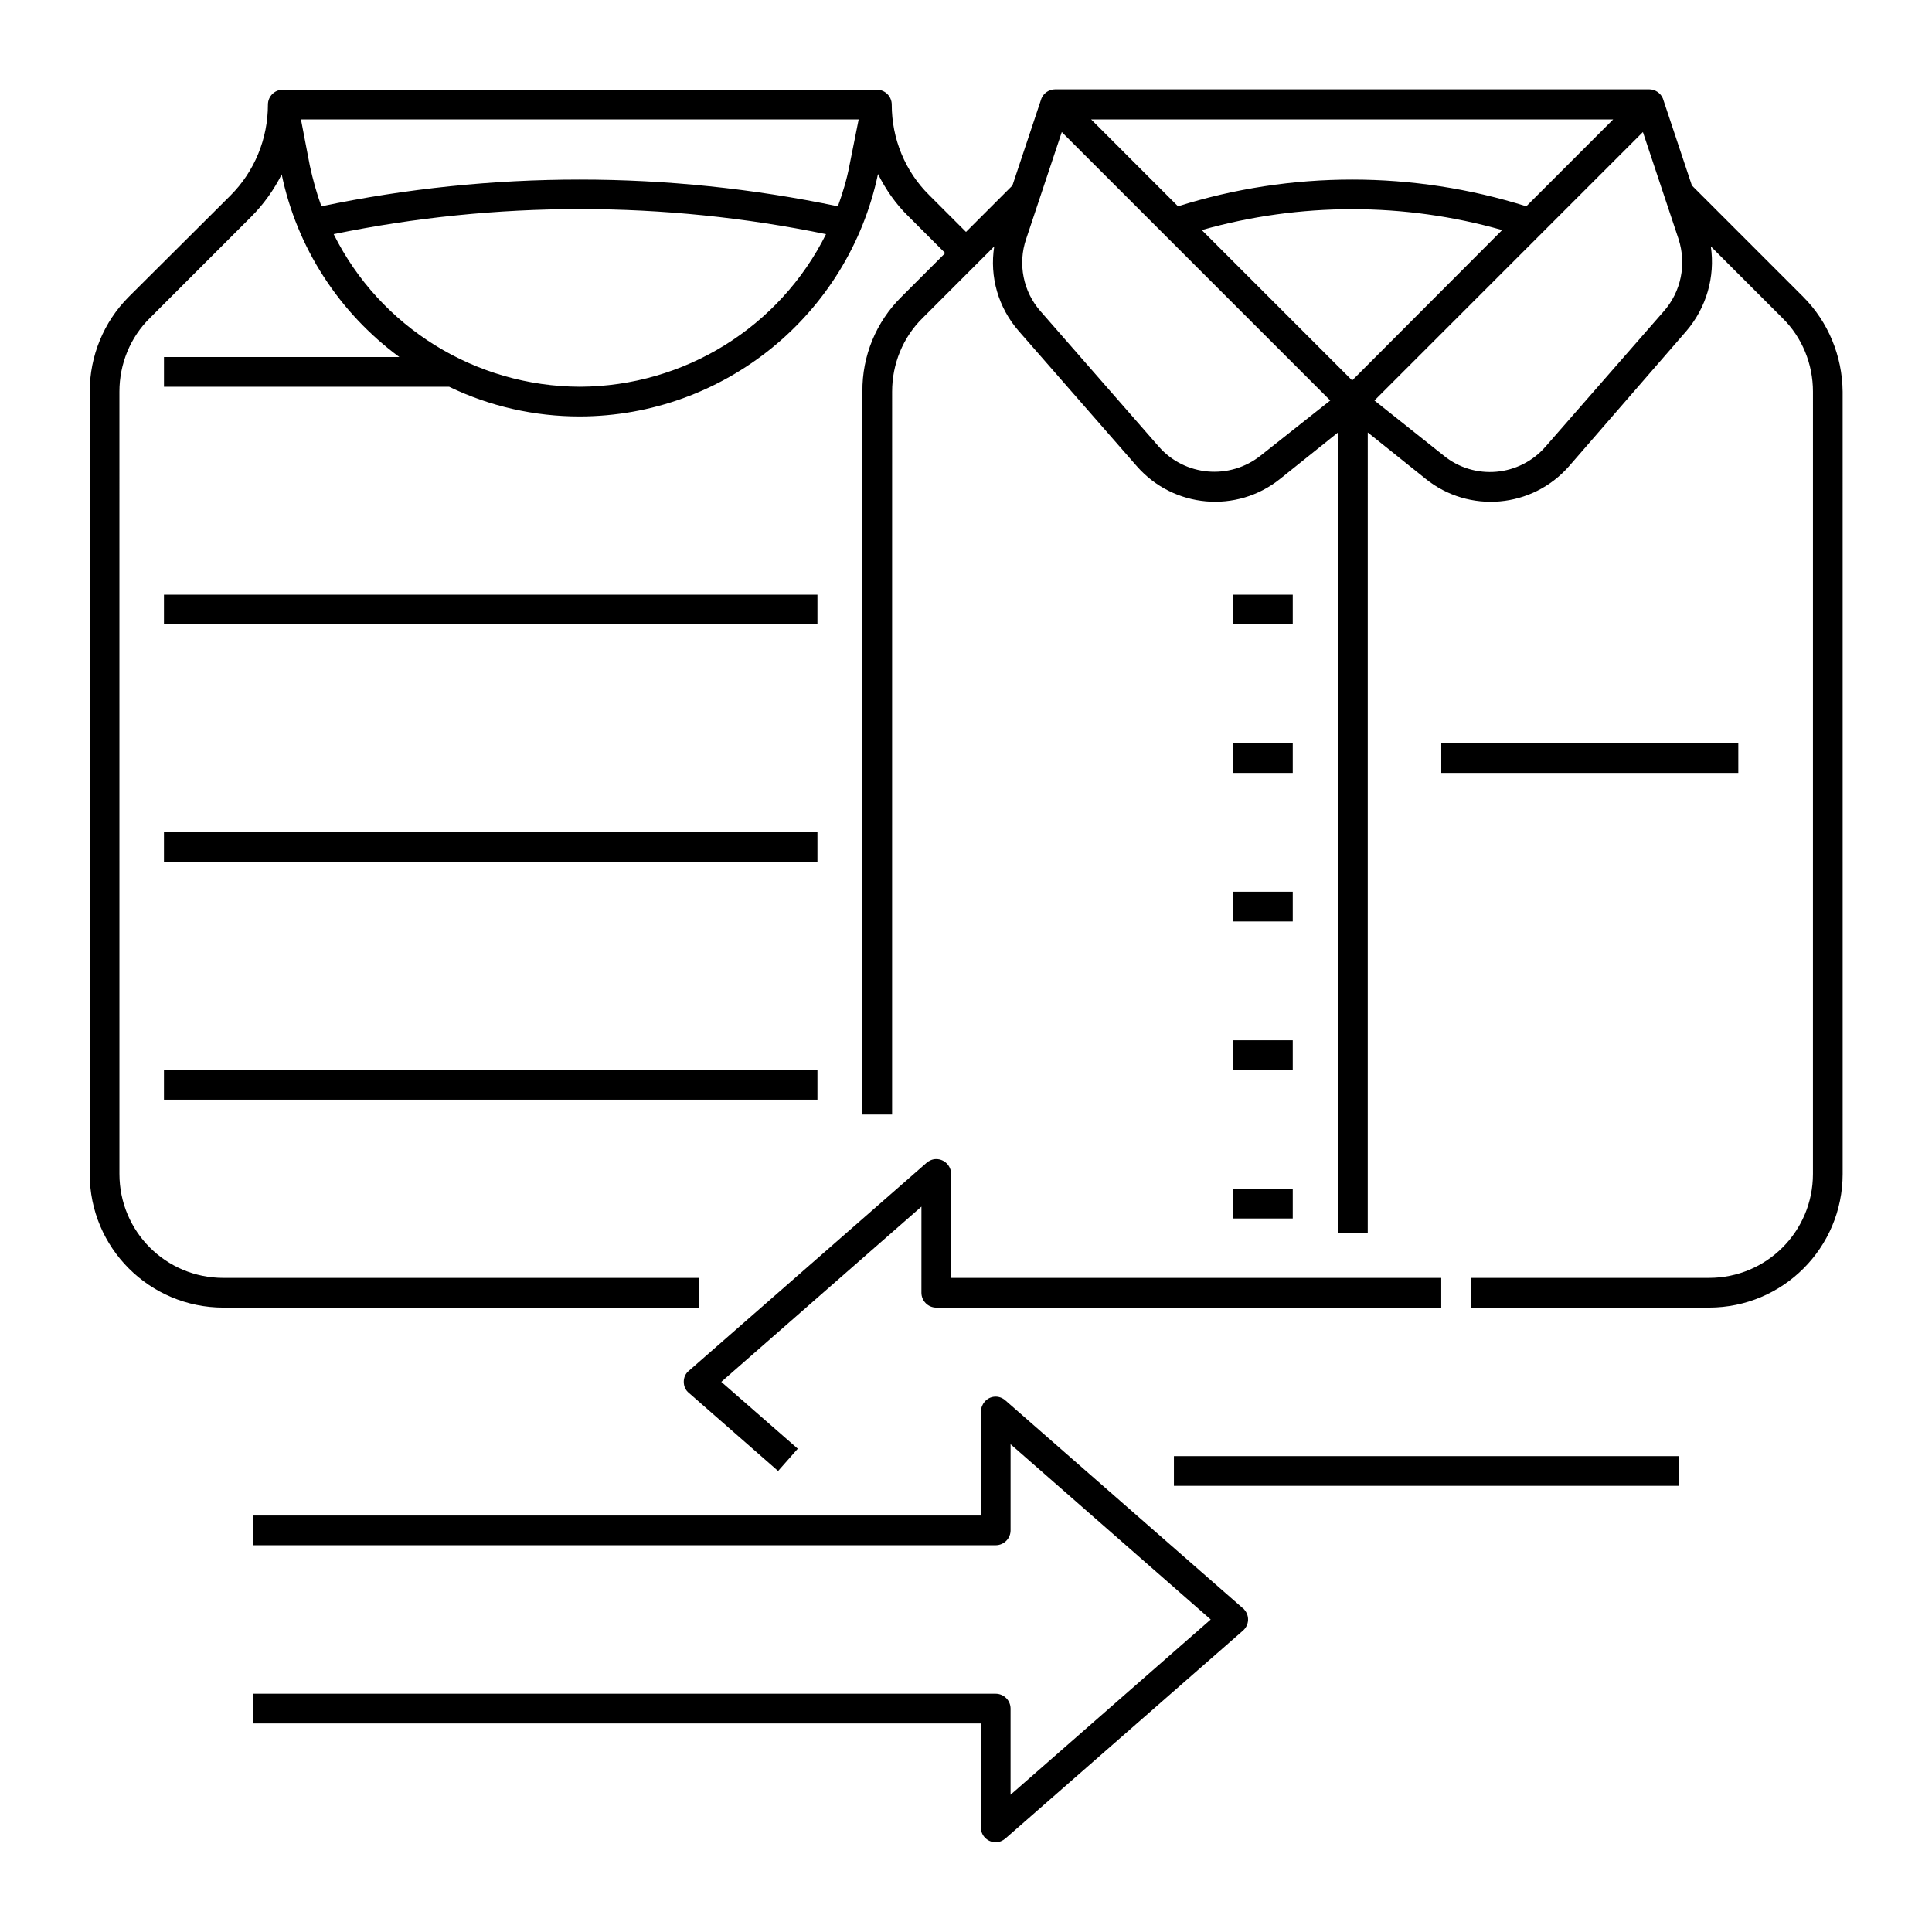 <?xml version="1.0" encoding="UTF-8"?>
<!-- Uploaded to: SVG Repo, www.svgrepo.com, Generator: SVG Repo Mixer Tools -->
<svg fill="#000000" width="800px" height="800px" version="1.1" viewBox="144 144 512 512" xmlns="http://www.w3.org/2000/svg">
 <g>
  <path d="m621.89 222.68-29.52-29.52-7.578-22.73c0-0.098-0.098-0.195-0.098-0.297-0.59-1.477-2.066-2.461-3.641-2.461l-157.44 0.004c-1.574 0-3.051 0.984-3.641 2.461 0 0.098-0.098 0.195-0.098 0.297l-7.578 22.73-12.297 12.297-9.742-9.742c-6.398-6.297-9.938-14.957-9.938-24.008 0-2.164-1.77-3.938-3.938-3.938h-157.44c-2.164 0-3.938 1.77-3.938 3.938 0 9.055-3.543 17.711-9.938 24.109l-26.961 26.859c-6.594 6.594-10.332 15.648-10.332 25.094v207.33c0 19.582 15.844 35.426 35.426 35.426h125.95v-7.871h-125.95c-15.254 0-27.551-12.301-27.551-27.551l-0.004-207.33c0-7.281 2.856-14.367 8.07-19.484l26.863-26.863c3.246-3.246 6.004-7.086 8.07-11.219 4.031 19.387 15.152 36.605 31.191 48.414h-62.387v7.871h75.57c10.824 5.215 22.633 7.871 34.637 7.871 38.18-0.098 71.145-26.863 79.016-64.254 2.066 4.133 4.723 7.969 8.07 11.219l9.742 9.742-11.609 11.609c-6.691 6.594-10.43 15.645-10.332 25.094l-0.004 191.59h7.871l0.004-191.59c0-7.281 2.856-14.367 8.07-19.484l18.992-18.992c-1.277 8.07 1.082 16.234 6.496 22.434l31.293 35.816c9.742 11.121 26.469 12.594 37.984 3.344l15.352-12.301-0.012 212.26h7.871l0.004-212.25 15.352 12.301c11.512 9.25 28.242 7.773 37.984-3.344l31.09-35.82c5.312-6.199 7.676-14.367 6.496-22.434l18.992 18.992c5.215 5.117 8.07 12.203 8.07 19.484l-0.004 207.32c0 15.254-12.301 27.551-27.551 27.551h-62.977v7.871h62.977c19.582 0 35.426-15.844 35.426-35.426l-0.004-207.32c-0.098-9.445-3.836-18.5-10.43-25.094zm-255.84-24.008c-45.164-9.445-91.711-9.445-136.88 0-1.277-3.543-2.262-7.086-3.051-10.727l-2.363-12.301h147.8l-2.461 12.301c-0.688 3.641-1.77 7.184-3.047 10.727zm-68.387 47.82c-27.652-0.098-52.938-15.742-65.238-40.441 43.098-8.855 87.477-8.855 130.48 0-12.305 24.699-37.594 40.344-65.242 40.441zm273.85-70.848-23.027 23.027c-30.012-9.445-62.289-9.445-92.301 0l-23.023-23.027zm-69.176 69.176-39.852-39.852c26.074-7.379 53.629-7.379 79.605 0zm-24.207 19.879c-8.266 6.594-20.172 5.512-27.059-2.363l-31.293-35.816c-4.625-5.215-6.102-12.594-3.836-19.188l9.445-28.34 71.145 71.145zm106.77-38.18-31.293 35.816c-6.887 7.969-18.895 9.055-27.059 2.363l-18.305-14.562 71.145-71.145 9.445 28.34c2.164 6.691 0.688 13.973-3.934 19.188z"/>
  <path d="m470.85 301.6h15.742v7.871h-15.742z"/>
  <path d="m470.85 340.96h15.742v7.871h-15.742z"/>
  <path d="m470.85 380.32h15.742v7.871h-15.742z"/>
  <path d="m470.85 419.68h15.742v7.871h-15.742z"/>
  <path d="m470.85 459.04h15.742v7.871h-15.742z"/>
  <path d="m525.95 340.96h78.719v7.871h-78.719z"/>
  <path d="m410.43 515.12c-1.672-1.477-4.133-1.277-5.512 0.395-0.59 0.688-0.984 1.672-0.984 2.559v27.551l-192.86 0.004v7.871h196.8c2.164 0 3.938-1.77 3.938-3.938v-22.828l53.039 46.445-53.043 46.445v-22.828c0-2.164-1.77-3.938-3.938-3.938h-196.8v7.871h192.86v27.551c0 2.164 1.77 3.938 3.938 3.938 0.984 0 1.871-0.395 2.559-0.984l62.977-55.105c1.672-1.477 1.77-3.938 0.395-5.512-0.098-0.098-0.195-0.297-0.395-0.395z"/>
  <path d="m455.1 529.89h133.82v7.871h-133.82z"/>
  <path d="m325.21 510.21c0 1.18 0.492 2.262 1.379 2.953l23.617 20.664 5.215-5.902-20.27-17.711 53.039-46.445-0.004 22.824c0 2.164 1.77 3.938 3.938 3.938h133.82v-7.871h-129.89v-27.551c0-2.164-1.77-3.938-3.938-3.938-0.984 0-1.871 0.395-2.559 0.984l-62.977 55.105c-0.883 0.688-1.375 1.77-1.375 2.949z"/>
  <path d="m187.45 301.6h173.18v7.871h-173.18z"/>
  <path d="m187.45 364.57h173.18v7.871h-173.18z"/>
  <path d="m187.45 427.55h173.18v7.871h-173.18z"/>
 </g>
</svg>